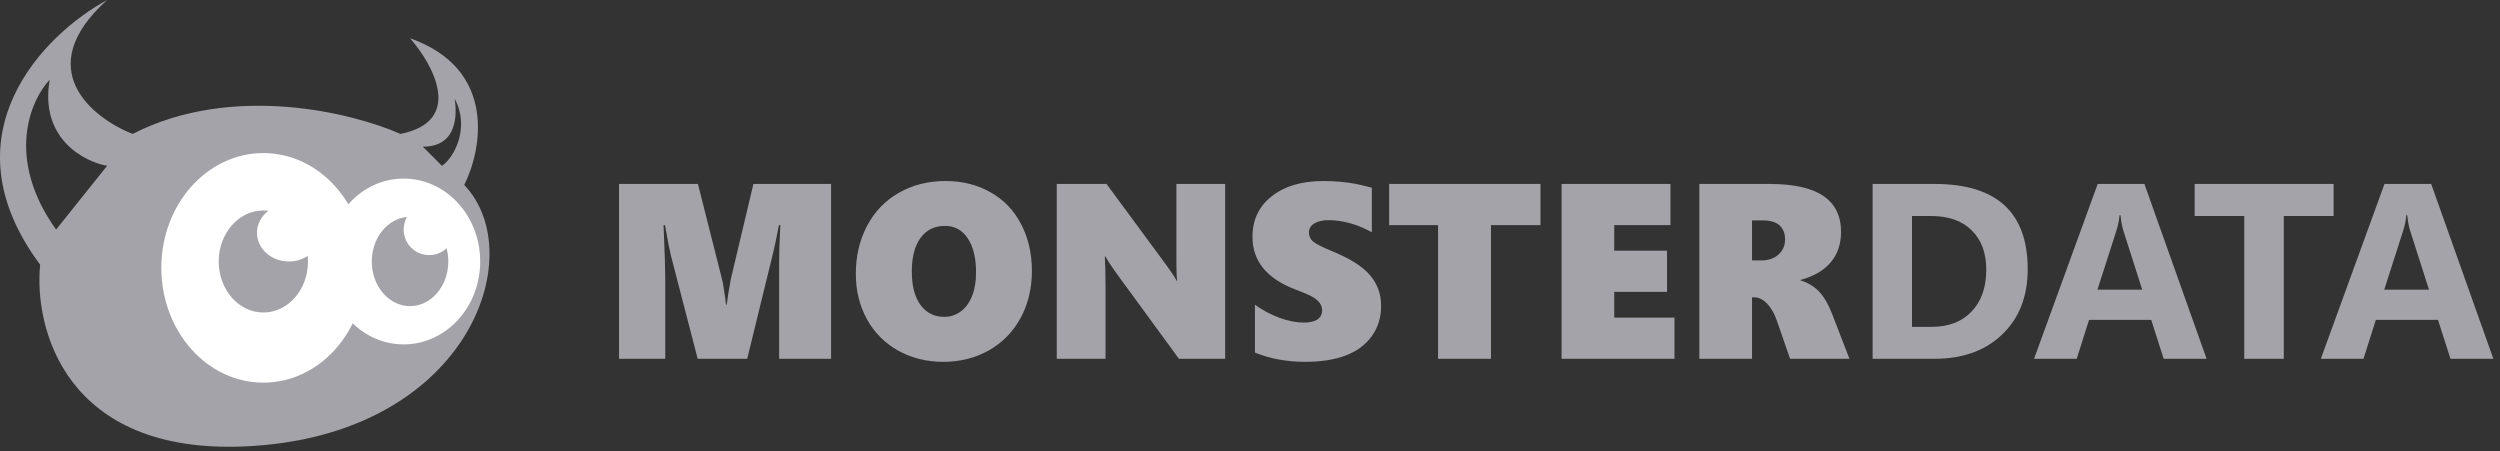 <svg width="216" height="39" viewBox="0 0 216 39" fill="none" xmlns="http://www.w3.org/2000/svg">
<rect x="0" y="0" width="216" height="39" fill="#333333" stroke="none"/>
<path d="M67.318 31V22.72C67.318 21.94 67.342 21.083 67.391 20.149L67.423 19.454H67.297C67.072 20.641 66.9 21.462 66.78 21.919L64.558 31H60.28L57.952 22.024C57.889 21.8 57.724 20.943 57.457 19.454H57.331C57.429 21.814 57.478 23.288 57.478 23.878V31H53.485V15.893H60.301L62.377 24.1C62.426 24.268 62.489 24.612 62.566 25.132C62.651 25.645 62.703 26.042 62.724 26.323H62.788C62.865 25.683 62.988 24.928 63.156 24.058L65.095 15.893H71.805V31H67.318ZM89.156 23.404C89.156 24.921 88.83 26.28 88.177 27.481C87.523 28.675 86.61 29.606 85.438 30.273C84.265 30.933 82.951 31.263 81.498 31.263C80.079 31.263 78.787 30.944 77.621 30.305C76.462 29.659 75.559 28.756 74.913 27.597C74.267 26.431 73.944 25.114 73.944 23.647C73.944 22.109 74.271 20.725 74.924 19.496C75.577 18.267 76.493 17.319 77.673 16.652C78.853 15.977 80.195 15.64 81.698 15.64C83.144 15.64 84.437 15.963 85.575 16.609C86.719 17.248 87.601 18.165 88.219 19.359C88.844 20.546 89.156 21.894 89.156 23.404ZM84.331 23.531C84.331 22.288 84.093 21.308 83.615 20.592C83.138 19.875 82.484 19.517 81.656 19.517C80.75 19.517 80.044 19.861 79.538 20.549C79.032 21.238 78.78 22.21 78.78 23.468C78.78 24.697 79.029 25.655 79.528 26.344C80.033 27.032 80.718 27.376 81.582 27.376C82.109 27.376 82.583 27.221 83.004 26.913C83.425 26.604 83.752 26.161 83.984 25.585C84.216 25.009 84.331 24.324 84.331 23.531ZM101.861 31L96.531 23.71C96.109 23.134 95.765 22.614 95.498 22.151H95.456C95.498 22.895 95.519 23.731 95.519 24.658V31H91.305V15.893H95.604L100.713 22.825C100.776 22.916 100.854 23.025 100.945 23.151C101.036 23.278 101.127 23.408 101.219 23.541C101.31 23.675 101.394 23.805 101.472 23.931C101.556 24.058 101.619 24.17 101.661 24.268H101.703C101.661 23.959 101.64 23.425 101.64 22.667V15.893H105.854V31H101.861ZM119.328 26.428C119.328 27.432 119.058 28.307 118.517 29.051C117.983 29.796 117.232 30.35 116.262 30.716C115.293 31.081 114.127 31.263 112.765 31.263C111.185 31.263 109.738 30.997 108.425 30.463V26.323C109.057 26.786 109.755 27.162 110.521 27.45C111.287 27.731 111.999 27.871 112.66 27.871C113.158 27.871 113.545 27.783 113.818 27.608C114.092 27.425 114.229 27.162 114.229 26.818C114.229 26.572 114.159 26.358 114.019 26.175C113.885 25.985 113.678 25.81 113.397 25.648C113.123 25.487 112.61 25.265 111.859 24.985C109.429 24.05 108.214 22.541 108.214 20.455C108.214 18.994 108.769 17.828 109.878 16.957C110.988 16.079 112.477 15.64 114.345 15.64C114.872 15.64 115.356 15.661 115.799 15.703C116.241 15.746 116.642 15.798 117 15.861C117.365 15.925 117.874 16.044 118.527 16.22V20.065C117.256 19.369 116.006 19.022 114.777 19.022C114.271 19.022 113.864 19.117 113.555 19.306C113.246 19.496 113.092 19.756 113.092 20.086C113.092 20.402 113.214 20.665 113.46 20.876C113.713 21.08 114.236 21.347 115.03 21.677C116.596 22.309 117.702 23 118.348 23.752C119.002 24.503 119.328 25.395 119.328 26.428ZM128.82 19.454V31H124.248V19.454H120.023V15.893H133.097V19.454H128.82ZM134.92 31V15.893H144.327V19.454H139.471V21.656H144.032V25.216H139.471V27.439H144.675V31H134.92ZM154.662 31L153.535 27.745C153.317 27.106 153.033 26.604 152.681 26.238C152.337 25.873 151.962 25.69 151.554 25.69H151.375V31H146.824V15.893H152.871C154.985 15.893 156.544 16.241 157.549 16.936C158.56 17.624 159.066 18.66 159.066 20.044C159.066 21.083 158.771 21.954 158.181 22.656C157.598 23.359 156.727 23.868 155.568 24.184V24.226C156.207 24.423 156.737 24.742 157.159 25.185C157.587 25.627 157.97 26.284 158.307 27.155L159.792 31H154.662ZM154.23 20.686C154.23 20.181 154.076 19.78 153.767 19.485C153.457 19.19 152.973 19.043 152.313 19.043H151.375V22.498H152.197C152.808 22.498 153.299 22.326 153.672 21.982C154.044 21.638 154.23 21.206 154.23 20.686ZM161.794 31V15.893H167.146C172.511 15.893 175.194 18.348 175.194 23.257C175.194 25.61 174.46 27.488 172.993 28.893C171.532 30.298 169.583 31 167.146 31H161.794ZM165.197 18.664V28.24H166.882C168.357 28.24 169.513 27.797 170.348 26.913C171.191 26.028 171.613 24.823 171.613 23.299C171.613 21.859 171.195 20.729 170.359 19.907C169.53 19.078 168.364 18.664 166.861 18.664H165.197ZM190.649 31H186.941L185.866 27.639H180.493L179.429 31H175.742L181.241 15.893H185.276L190.649 31ZM185.087 25.027L183.464 19.949C183.345 19.57 183.261 19.117 183.211 18.59H183.127C183.092 19.032 183.004 19.471 182.864 19.907L181.22 25.027H185.087ZM201.626 18.664H197.318V31H193.904V18.664H189.617V15.893H201.626V18.664ZM215.427 31H211.719L210.644 27.639H205.271L204.207 31H200.52L206.019 15.893H210.054L215.427 31ZM209.865 25.027L208.242 19.949C208.123 19.57 208.038 19.117 207.989 18.59H207.905C207.87 19.032 207.782 19.471 207.642 19.907L205.998 25.027H209.865Z" fill="#A3A3A9"/>
<path fill-rule="evenodd" clip-rule="evenodd" d="M11.458 11.572C20.054 7.163 30.468 9.735 34.601 11.572C40.111 10.47 37.448 5.602 35.428 3.306C42.922 5.951 41.673 12.857 40.111 15.98C45.897 22.041 40.387 37.745 21.101 38.572C5.672 39.233 2.917 28.378 3.468 22.868C-4.907 11.627 3.836 2.939 9.254 0C2.642 5.951 7.968 10.194 11.458 11.572ZM9.254 14.327L4.846 19.837C0.438 13.665 2.642 8.633 4.295 6.888C3.413 11.957 7.234 13.959 9.254 14.327ZM36.53 12.674L38.183 14.327C39.285 13.592 40.607 10.965 39.285 8.541C39.468 9.735 39.615 12.674 36.53 12.674Z" fill="#A3A3A9"/>
<ellipse cx="22.754" cy="23.143" rx="8.816" ry="9.918" fill="white"/>
<path fill-rule="evenodd" clip-rule="evenodd" d="M26.588 22.112C26.132 22.414 25.568 22.592 24.958 22.592C23.436 22.592 22.203 21.482 22.203 20.113C22.203 19.349 22.586 18.667 23.189 18.212C23.046 18.194 22.901 18.184 22.754 18.184C20.623 18.184 18.896 20.158 18.896 22.592C18.896 25.027 20.623 27 22.754 27C24.884 27 26.611 25.027 26.611 22.592C26.611 22.43 26.603 22.27 26.588 22.112Z" fill="#A3A3A9"/>
<ellipse cx="34.877" cy="22.592" rx="6.612" ry="7.163" fill="white"/>
<path fill-rule="evenodd" clip-rule="evenodd" d="M38.586 21.447C38.192 21.816 37.663 22.041 37.081 22.041C35.863 22.041 34.877 21.054 34.877 19.837C34.877 19.44 34.981 19.068 35.165 18.747C33.462 18.903 32.121 20.565 32.121 22.592C32.121 24.722 33.601 26.449 35.427 26.449C37.253 26.449 38.733 24.722 38.733 22.592C38.733 22.193 38.682 21.809 38.586 21.447Z" fill="#A3A3A9"/>
</svg>
